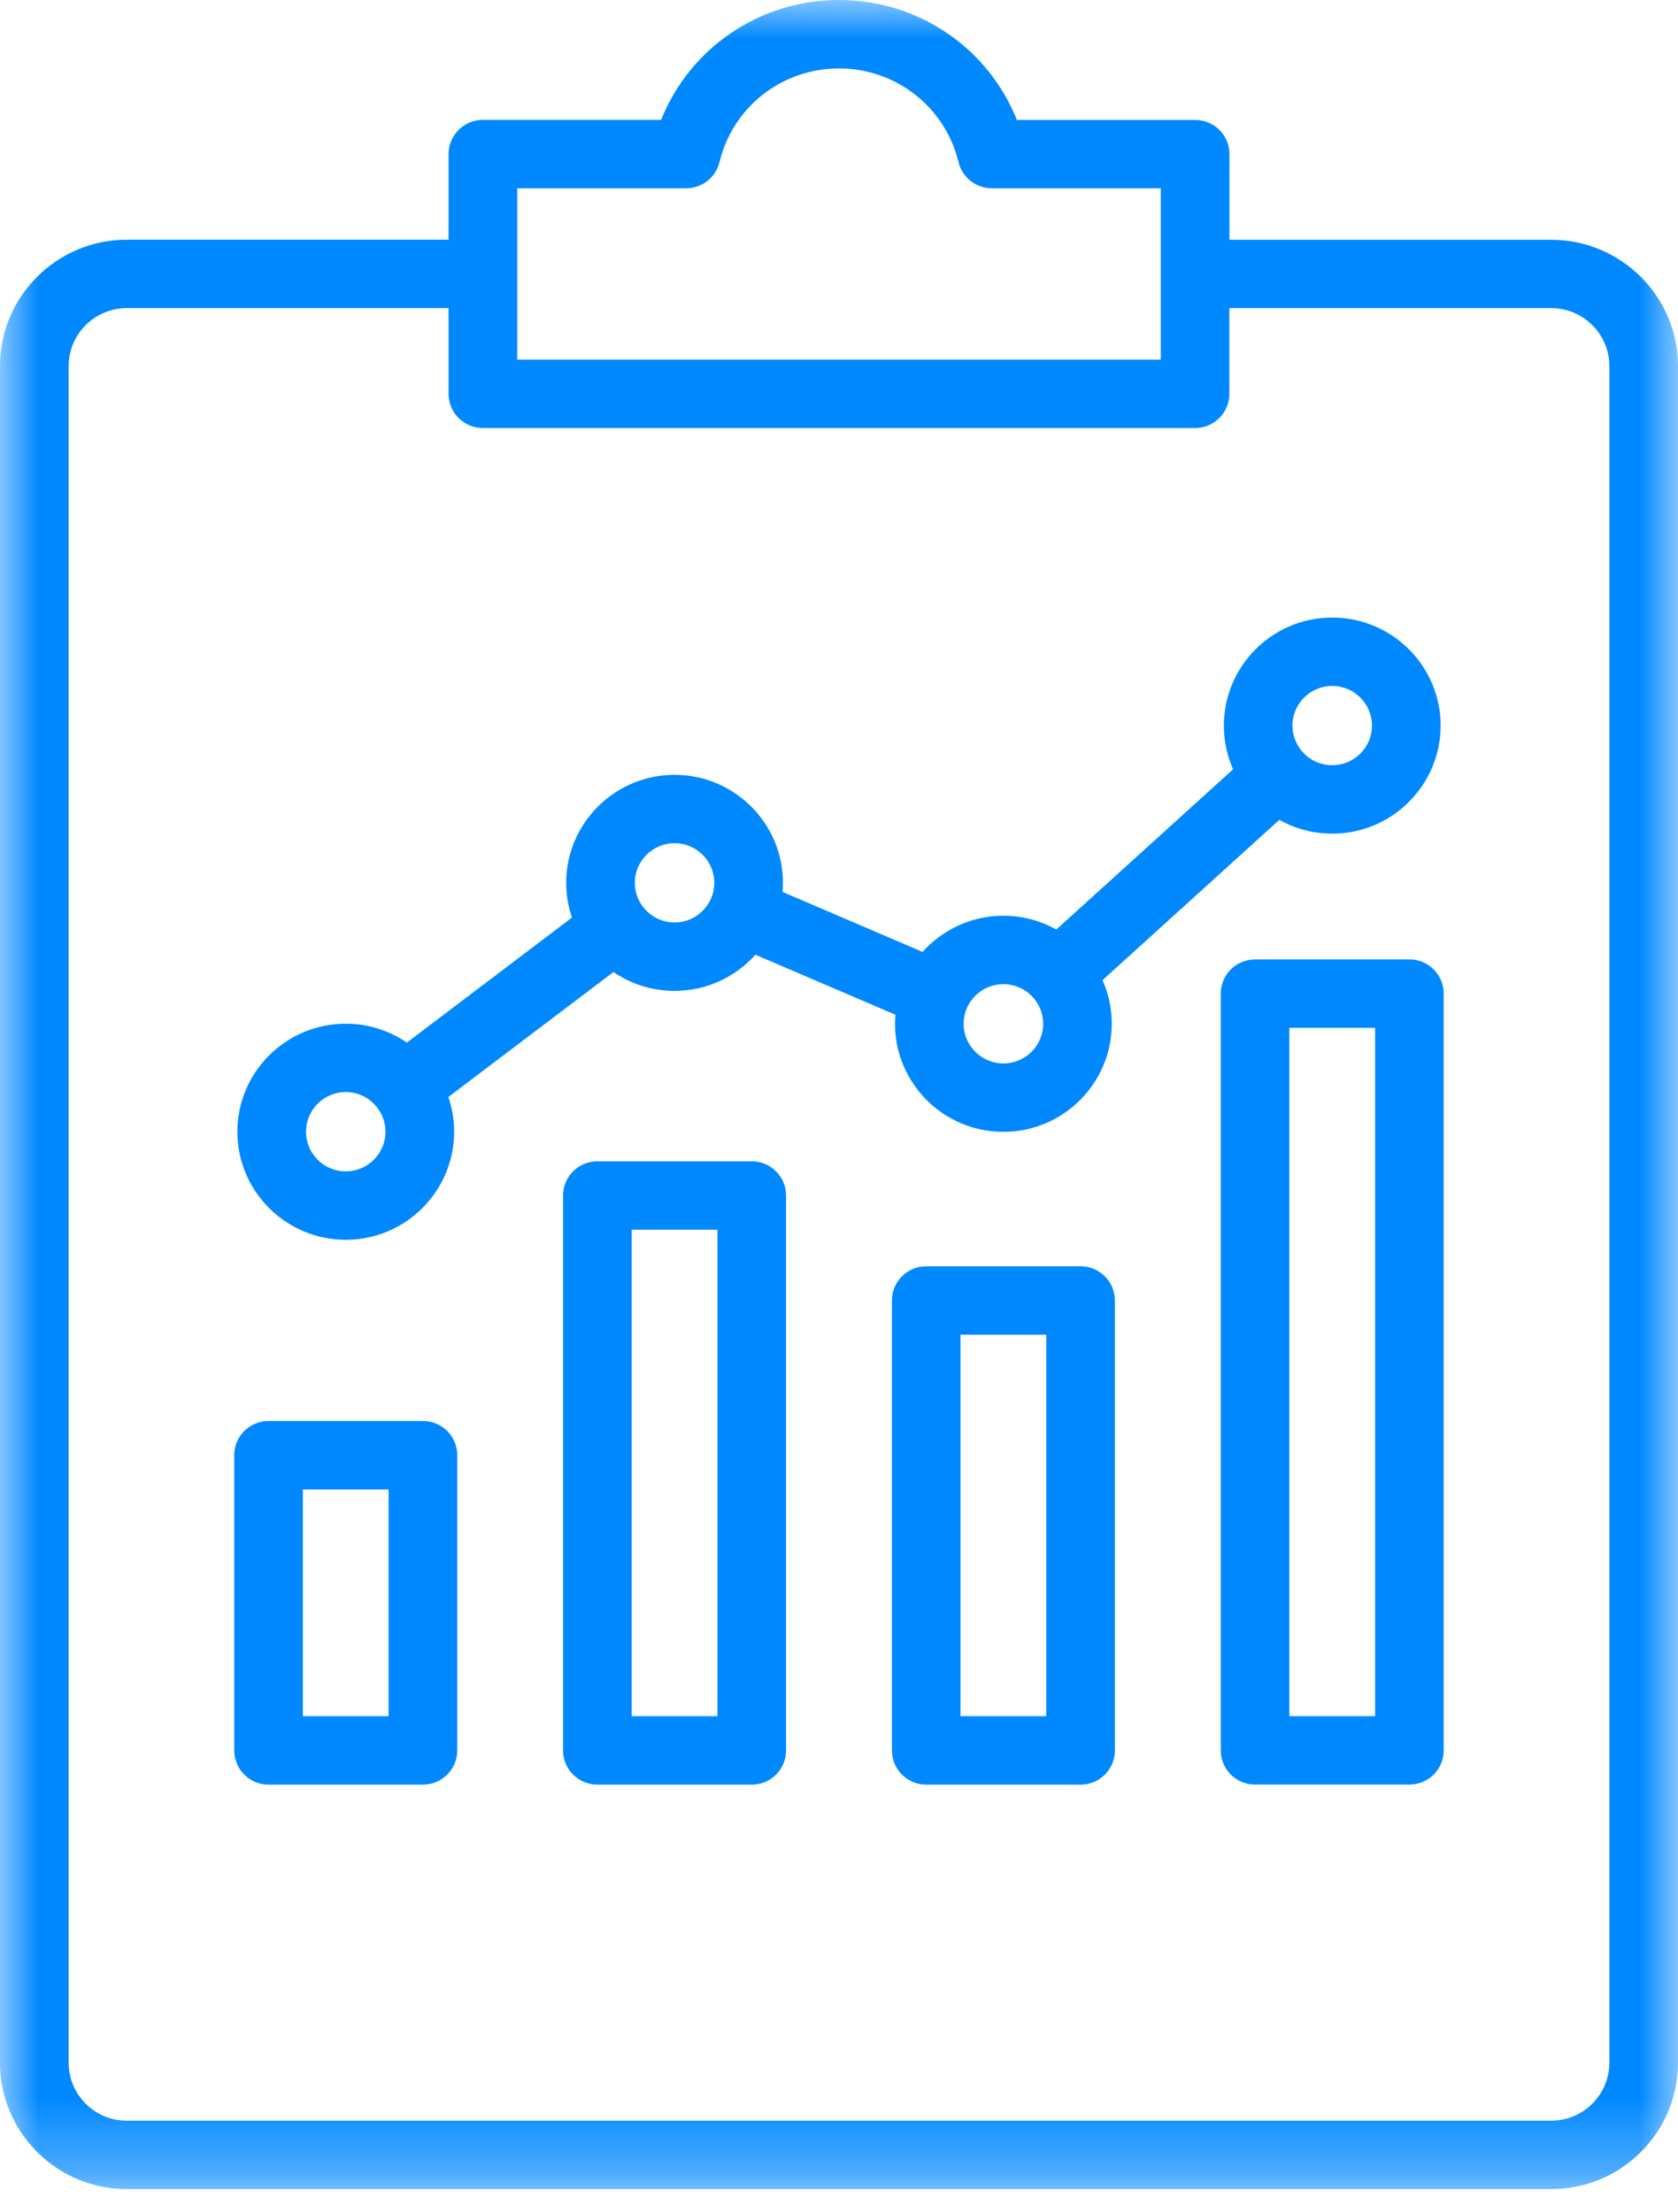 <?xml version="1.0" encoding="utf-8"?>
<svg xmlns="http://www.w3.org/2000/svg" xmlns:xlink="http://www.w3.org/1999/xlink" width="22px" height="29px" viewBox="0 0 22 29" version="1.1">
    <title>Group 3</title>
    <defs>
        <polygon id="path-1" points="0 0 22 0 22 28.696 0 28.696"/>
    </defs>
    <g id="Page-1" stroke="none" stroke-width="1" fill="none" fill-rule="evenodd">
        <g id="Layout-1b-Copy" transform="translate(-1054, -3362)">
            <g id="Expert-BAP" transform="translate(0, 3065)">
                <g id="Intro-Text" transform="translate(317, 112)">
                    <g id="Right-Side" transform="translate(696, 0)">
                        <g id="Bullets" transform="translate(41, 32)">
                            <g id="Group-3" transform="translate(0, 153)">
                                <mask id="mask-2" fill="white">
                                    <use xlink:href="#path-1"/>
                                </mask>
                                <g id="Clip-2"/>
                                <path d="M4.533,14.315 C4.82,14.315 5.054,14.549 5.054,14.835 C5.054,15.122 4.82,15.355 4.533,15.355 C4.246,15.355 4.012,15.122 4.012,14.835 C4.012,14.549 4.246,14.315 4.533,14.315 L4.533,14.315 Z M8.844,11.053 C9.131,11.053 9.365,11.286 9.365,11.573 C9.365,11.859 9.131,12.092 8.844,12.092 C8.557,12.092 8.323,11.859 8.323,11.573 C8.323,11.286 8.557,11.053 8.844,11.053 L8.844,11.053 Z M13.155,12.901 C13.443,12.901 13.677,13.134 13.677,13.42 C13.677,13.707 13.443,13.94 13.155,13.94 C12.868,13.94 12.634,13.707 12.634,13.42 C12.634,13.134 12.868,12.901 13.155,12.901 Z M17.466,8.992 C17.754,8.992 17.988,9.225 17.988,9.511 C17.988,9.798 17.754,10.031 17.466,10.031 C17.179,10.031 16.945,9.798 16.945,9.511 C16.945,9.225 17.179,8.992 17.466,8.992 L17.466,8.992 Z M4.533,16.252 C5.317,16.252 5.954,15.616 5.954,14.835 C5.954,14.676 5.927,14.523 5.878,14.38 L8.043,12.742 C8.271,12.898 8.547,12.989 8.844,12.989 C9.265,12.989 9.644,12.806 9.904,12.515 L11.74,13.302 C11.736,13.341 11.734,13.381 11.734,13.42 C11.734,14.201 12.372,14.837 13.155,14.837 C13.939,14.837 14.576,14.201 14.576,13.42 C14.576,13.217 14.533,13.023 14.455,12.848 L16.773,10.747 C16.978,10.862 17.215,10.928 17.467,10.928 C18.25,10.928 18.888,10.292 18.888,9.511 C18.888,8.731 18.25,8.095 17.467,8.095 C16.683,8.095 16.046,8.731 16.046,9.511 C16.046,9.715 16.089,9.909 16.167,10.084 L13.849,12.185 C13.644,12.07 13.407,12.004 13.155,12.004 C12.734,12.004 12.356,12.188 12.095,12.478 L10.26,11.692 C10.263,11.652 10.265,11.613 10.265,11.573 C10.265,10.792 9.628,10.157 8.844,10.157 C8.061,10.157 7.423,10.792 7.423,11.573 C7.423,11.732 7.45,11.885 7.499,12.028 L5.334,13.667 C5.106,13.511 4.83,13.419 4.533,13.419 C3.75,13.419 3.112,14.055 3.112,14.835 C3.112,15.616 3.749,16.252 4.533,16.252 Z M3.971,22.497 L5.095,22.497 L5.095,19.524 L3.971,19.524 L3.971,22.497 Z M5.545,18.627 L3.521,18.627 C3.272,18.627 3.071,18.828 3.071,19.075 L3.071,22.946 C3.071,23.193 3.272,23.394 3.521,23.394 L5.545,23.394 C5.793,23.394 5.995,23.193 5.995,22.946 L5.995,19.075 C5.995,18.828 5.794,18.627 5.545,18.627 L5.545,18.627 Z M18.029,22.497 L16.904,22.497 L16.904,13.473 L18.029,13.473 L18.029,22.497 Z M18.479,12.577 L16.455,12.577 C16.206,12.577 16.005,12.777 16.005,13.025 L16.005,22.945 C16.005,23.193 16.206,23.393 16.455,23.393 L18.479,23.393 C18.727,23.393 18.928,23.193 18.928,22.945 L18.928,13.025 C18.928,12.777 18.727,12.576 18.479,12.576 L18.479,12.577 Z M12.593,22.497 L13.717,22.497 L13.717,17.496 L12.593,17.496 L12.593,22.497 Z M14.168,16.599 L12.143,16.599 C11.895,16.599 11.694,16.8 11.694,17.048 L11.694,22.946 C11.694,23.193 11.895,23.394 12.143,23.394 L14.168,23.394 C14.416,23.394 14.617,23.193 14.617,22.946 L14.617,17.048 C14.617,16.8 14.416,16.599 14.168,16.599 L14.168,16.599 Z M8.282,22.497 L9.406,22.497 L9.406,16.12 L8.282,16.12 L8.282,22.497 Z M9.856,15.223 L7.832,15.223 C7.584,15.223 7.382,15.424 7.382,15.671 L7.382,22.946 C7.382,23.193 7.584,23.394 7.832,23.394 L9.856,23.394 C10.105,23.394 10.306,23.193 10.306,22.946 L10.306,15.671 C10.306,15.424 10.105,15.223 9.856,15.223 Z M21.1,27.039 C21.1,27.459 20.758,27.799 20.337,27.799 L1.662,27.799 C1.242,27.799 0.9,27.459 0.9,27.039 L0.9,4.8 C0.9,4.38 1.242,4.039 1.662,4.039 L5.881,4.039 L5.881,5.162 C5.881,5.41 6.082,5.611 6.331,5.611 L15.669,5.611 C15.917,5.611 16.118,5.41 16.118,5.162 L16.118,4.039 L20.337,4.039 C20.758,4.039 21.1,4.38 21.1,4.8 L21.1,27.039 L21.1,27.039 Z M6.781,2.468 L8.996,2.468 C9.204,2.468 9.385,2.326 9.433,2.125 C9.608,1.402 10.252,0.897 11,0.897 C11.747,0.897 12.391,1.402 12.567,2.125 C12.615,2.326 12.796,2.468 13.004,2.468 L15.219,2.468 L15.219,4.714 L6.781,4.714 L6.781,2.468 Z M20.337,3.143 L16.119,3.143 L16.119,2.02 C16.119,1.772 15.917,1.572 15.669,1.572 L13.332,1.572 C12.956,0.631 12.042,0 11,0 C9.957,0 9.044,0.631 8.668,1.571 L6.331,1.571 C6.083,1.571 5.881,1.772 5.881,2.019 L5.881,3.142 L1.662,3.142 C0.746,3.142 0,3.885 0,4.799 L0,27.039 C0,27.952 0.746,28.696 1.662,28.696 L20.338,28.696 C21.254,28.696 22,27.953 22,27.039 L22,4.8 C22,3.887 21.254,3.143 20.337,3.143 L20.337,3.143 Z" id="Fill-1" fill="#0088FF" mask="url(#mask-2)"/>
                            </g>
                        </g>
                    </g>
                </g>
            </g>
        </g>
    </g>
</svg>